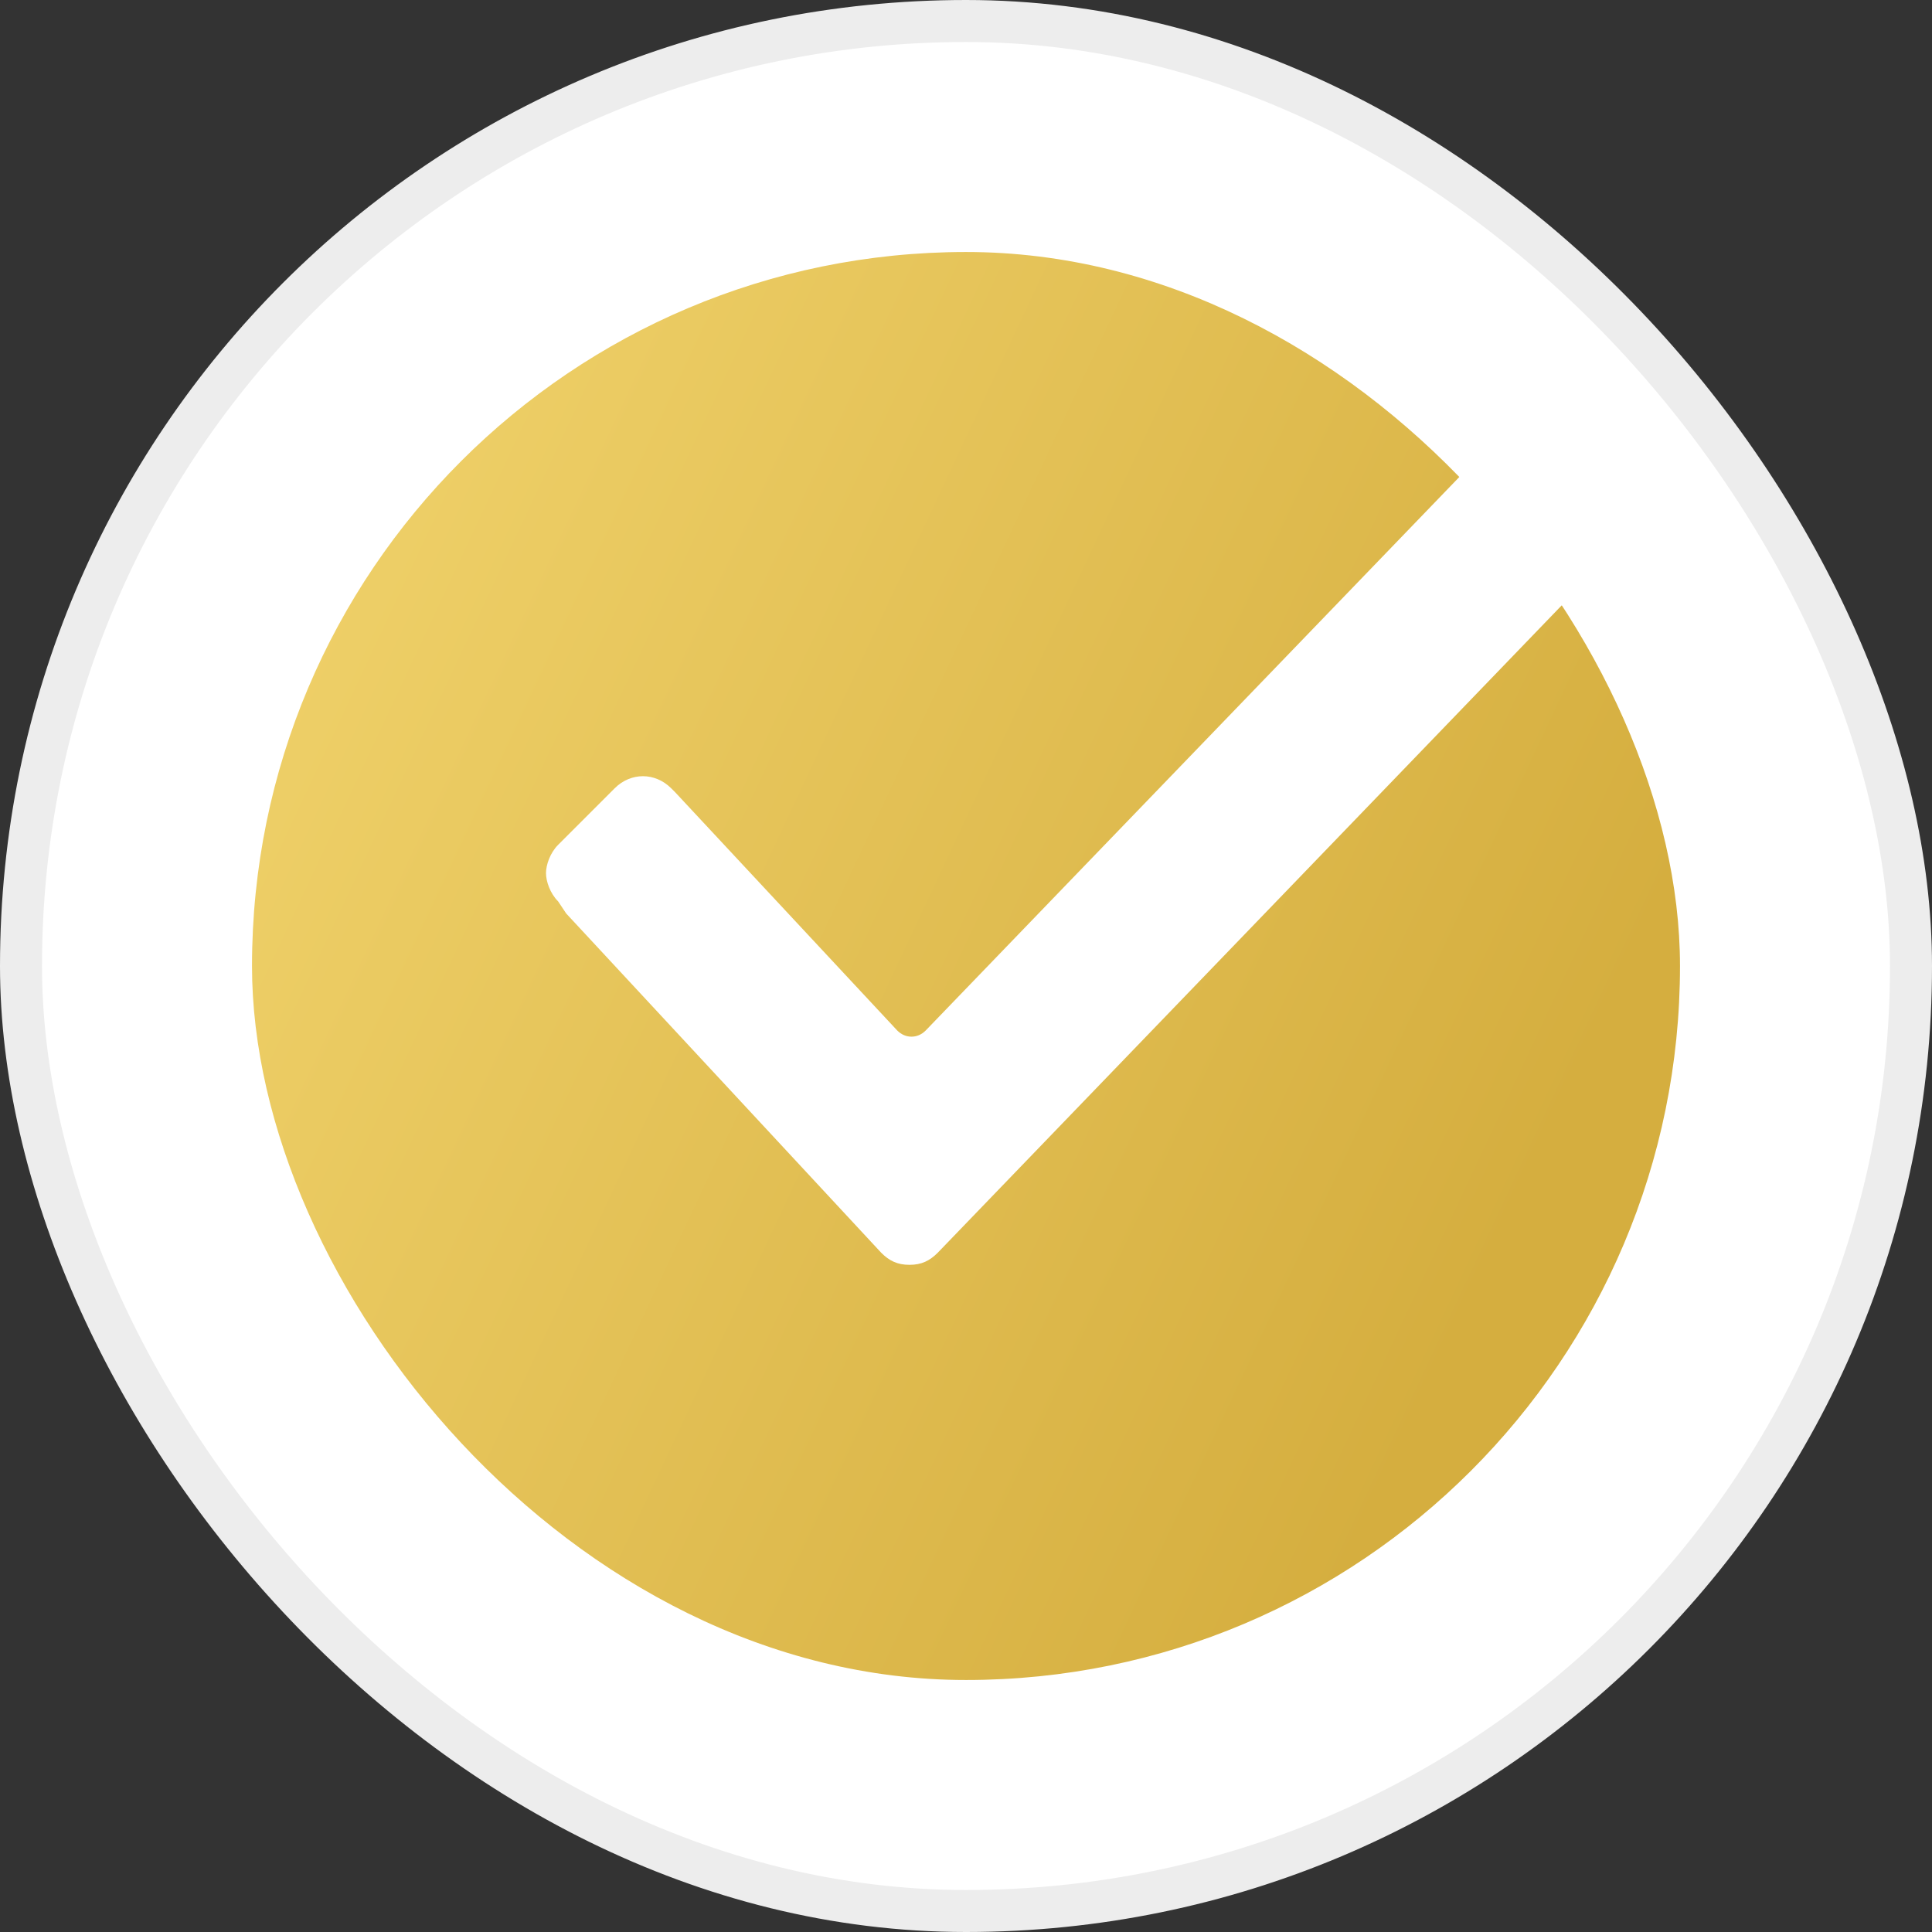 <svg width="46" height="46" viewBox="0 0 46 46" fill="none" xmlns="http://www.w3.org/2000/svg">
<rect x="0" y="0" width="46" height="46" fill="#333333" stroke="none"/>
<rect x="0.5" y="0.5" width="45" height="45" rx="22.5" fill="white" stroke="#EDEDED"/>
<rect x="6" y="6" width="34" height="34" rx="17" fill="white"/>
<rect x="6" y="6" width="34" height="34" rx="17" fill="url(#paint0_linear)"/>
<path d="M13.289 21.462C13.096 21.269 13 20.981 13 20.788C13 20.596 13.096 20.308 13.289 20.115L14.635 18.769C15.019 18.385 15.596 18.385 15.981 18.769L16.077 18.865L21.365 24.538C21.558 24.731 21.846 24.731 22.038 24.538L34.923 11.173H35.019V11.173C35.404 10.789 35.981 10.789 36.365 11.173L37.712 12.519C38.096 12.904 38.096 13.481 37.712 13.865L22.327 29.827C22.135 30.019 21.942 30.115 21.654 30.115C21.365 30.115 21.173 30.019 20.981 29.827L13.481 21.75L13.289 21.462V21.462Z" fill="white"/>
<defs>
<linearGradient id="paint0_linear" x1="21.776" y1="59.667" x2="-10.595" y2="44.489" gradientUnits="userSpaceOnUse">
<stop stop-color="#D5AE3F"/>
<stop offset="1" stop-color="#F1D36C"/>
</linearGradient>
</defs>
</svg>

